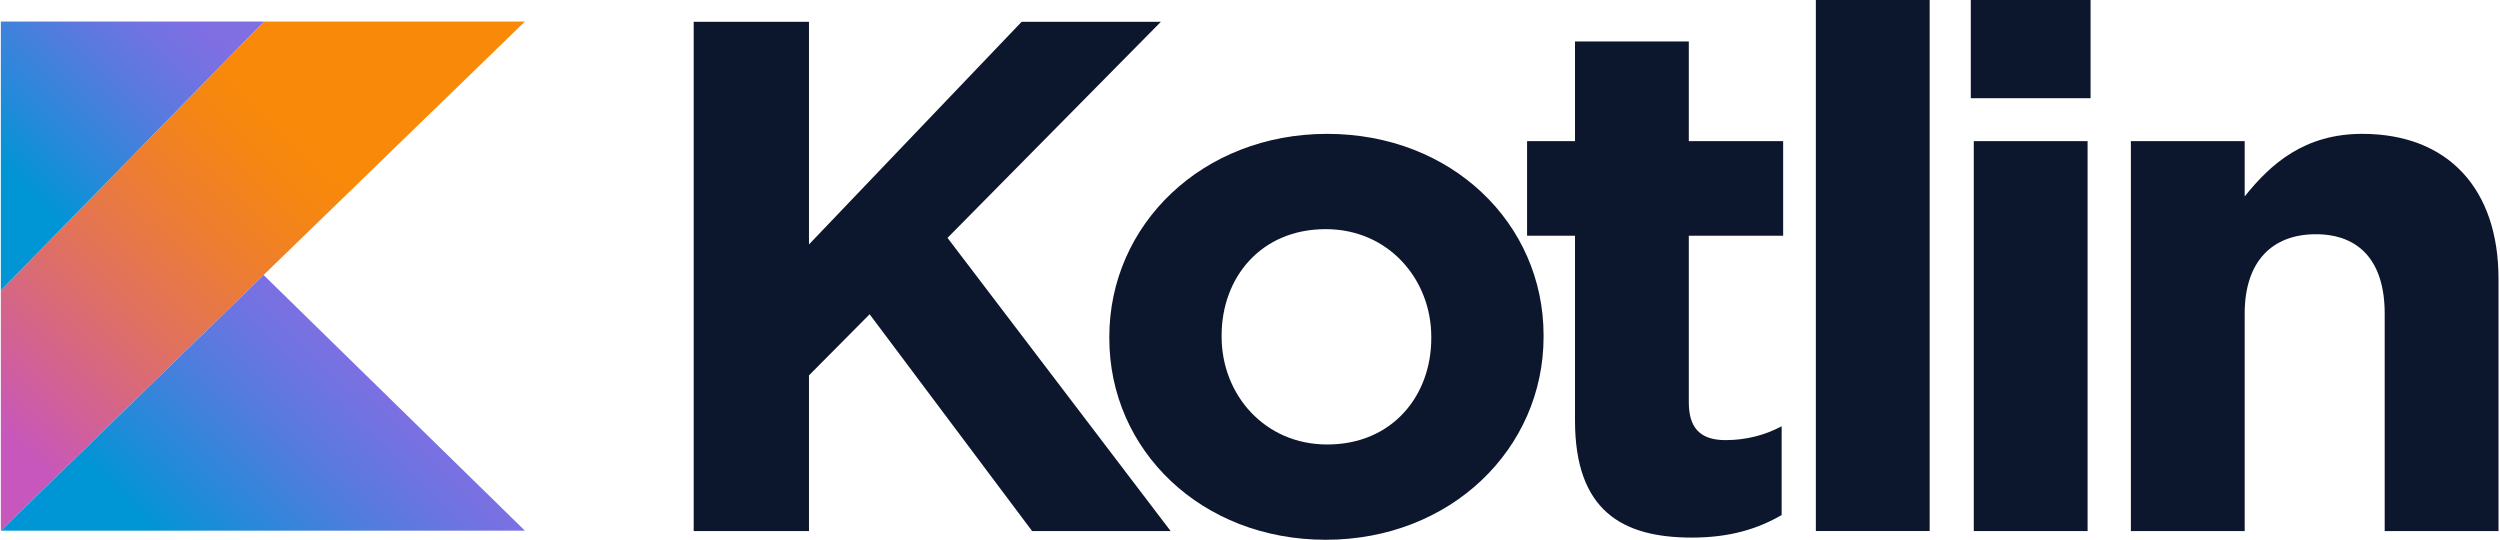 <svg width="88" height="19" viewBox="0 0 88 19" fill="none" xmlns="http://www.w3.org/2000/svg">
    <g clip-path="url(#clip0_4259_40434)">
        <path d="M24.418 0.768H28.476L28.476 8.604L35.961 0.768H40.863L33.352 8.373L41.206 18.693L36.33 18.693L30.611 11.062L28.476 13.213L28.476 18.693H24.418L24.418 0.768V0.768Z" fill="#0C162C"/>
        <path d="M39.048 11.907V11.856C39.048 7.913 42.316 4.712 46.717 4.712C51.092 4.712 54.334 7.861 54.334 11.805V11.856C54.334 15.799 51.066 19 46.665 19C42.289 19 39.048 15.85 39.048 11.907ZM50.381 11.907V11.856C50.381 9.833 48.878 8.066 46.665 8.066C44.372 8.066 43.001 9.782 43.001 11.805V11.856C43.001 13.879 44.503 15.646 46.717 15.646C49.01 15.646 50.381 13.93 50.381 11.907Z" fill="#0C162C"/>
        <path d="M55.44 14.801V8.297H53.753V4.968H55.44L55.44 1.46H59.446V4.968H62.767V8.297H59.446V14.161C59.446 15.057 59.841 15.492 60.737 15.492C61.475 15.492 62.134 15.313 62.714 15.005V18.13C61.871 18.616 60.896 18.923 59.551 18.923C57.101 18.923 55.44 17.976 55.44 14.801Z" fill="#0C162C"/>
        <path d="M63.918 0H67.924L67.924 18.692H63.918L63.918 0Z" fill="#0C162C"/>
        <path d="M69.372 0H73.588V3.457H69.372V0ZM69.477 4.968H73.483L73.483 18.693L69.477 18.693L69.477 4.968Z" fill="#0C162C"/>
        <path d="M75.007 4.968H79.013V6.914C79.935 5.761 81.121 4.712 83.151 4.712C86.182 4.712 87.947 6.658 87.947 9.807V18.693L83.941 18.693V11.036C83.941 9.193 83.045 8.245 81.517 8.245C79.988 8.245 79.013 9.193 79.013 11.036L79.013 18.693H75.007L75.007 4.968L75.007 4.968Z" fill="#0C162C"/>
        <path d="M9.291 0.759L0.03 10.222V18.68L9.278 9.68L18.477 0.759H9.291Z" fill="url(#paint0_linear_4259_40434)"/>
        <path d="M0.03 18.68L9.278 9.68L18.477 18.68H0.03Z" fill="url(#paint1_linear_4259_40434)"/>
        <path d="M0.03 0.759H9.291L0.03 10.222V0.759Z" fill="url(#paint2_linear_4259_40434)"/>
    </g>
    <defs>
        <linearGradient id="paint0_linear_4259_40434" x1="-2.06" y1="16.25" x2="12.303" y2="1.466" gradientUnits="userSpaceOnUse">
            <stop offset="0.108" stop-color="#C757BC"/>
            <stop offset="0.214" stop-color="#D0609A"/>
            <stop offset="0.425" stop-color="#E1725C"/>
            <stop offset="0.605" stop-color="#EE7E2F"/>
            <stop offset="0.743" stop-color="#F58613"/>
            <stop offset="0.823" stop-color="#F88909"/>
        </linearGradient>
        <linearGradient id="paint1_linear_4259_40434" x1="6.536" y1="21.313" x2="14.103" y2="13.524" gradientUnits="userSpaceOnUse">
            <stop offset="0.097" stop-color="#0095D5"/>
            <stop offset="0.301" stop-color="#238AD9"/>
            <stop offset="0.621" stop-color="#557BDE"/>
            <stop offset="0.864" stop-color="#7472E2"/>
            <stop offset="1" stop-color="#806EE3"/>
        </linearGradient>
        <linearGradient id="paint2_linear_4259_40434" x1="-0.816" y1="6.312" x2="5.798" y2="-0.495" gradientUnits="userSpaceOnUse">
            <stop offset="0.097" stop-color="#0095D5"/>
            <stop offset="0.301" stop-color="#238AD9"/>
            <stop offset="0.621" stop-color="#557BDE"/>
            <stop offset="0.864" stop-color="#7472E2"/>
            <stop offset="1" stop-color="#806EE3"/>
        </linearGradient>
        <clipPath id="clip0_4259_40434">
            <rect width="88" height="19" fill="white"/>
        </clipPath>
    </defs>
</svg>
